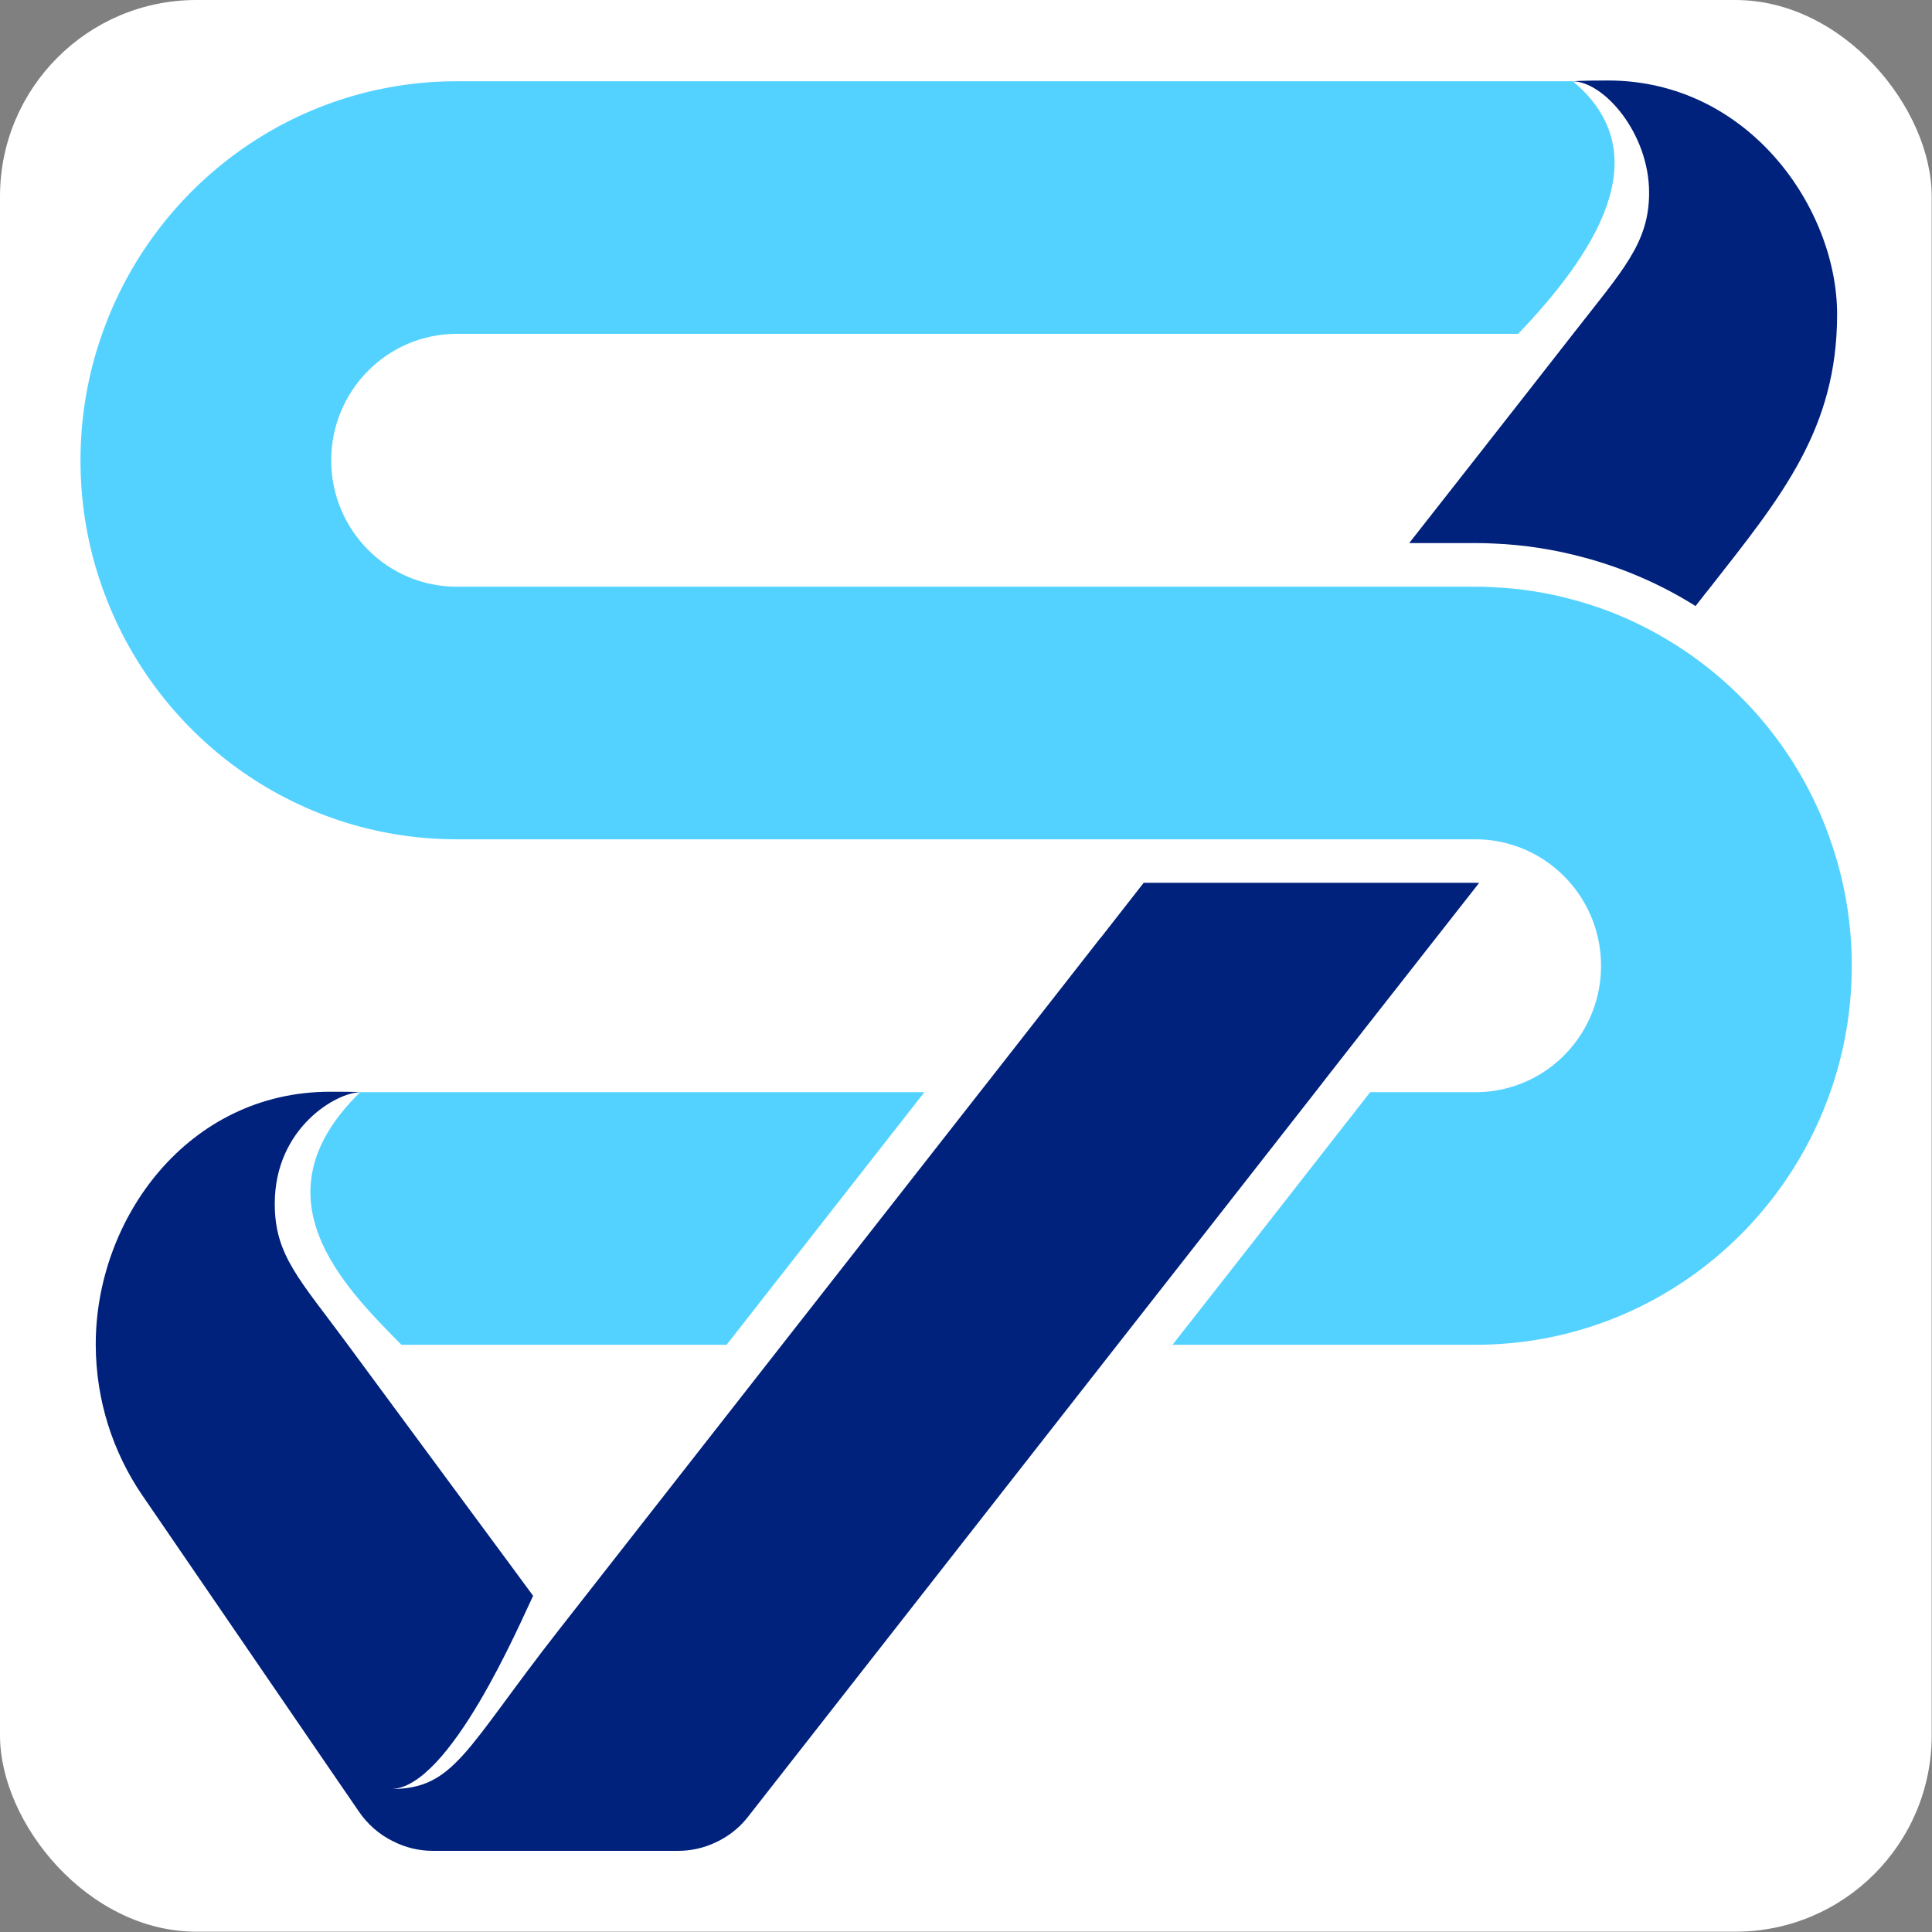 <?xml version="1.0" encoding="UTF-8" standalone="no"?>
<svg
   id="symbol"
   viewBox="0 0 256 256"
   version="1.1"
   width="256"
   height="256"
   xmlns="http://www.w3.org/2000/svg"
   xmlns:svg="http://www.w3.org/2000/svg">
  <rect x="0" y="0" width="256" height="256" fill="#808080" stroke="none"/>
  <defs
     id="defs134">
    <style
       id="style132">
      .cls-1 {
        fill: #54d2ff;
      }

      .cls-1, .cls-2 {
        stroke-width: 0px;
      }

      .cls-2 {
        fill: #00217c;
      }
    </style>
  </defs>
  <g
     id="g497"
     transform="scale(2.133)">
    <rect
       style="fill:#ffffff;fill-rule:evenodd;stroke-width:1.637"
       id="rect477"
       width="120"
       height="120"
       x="0"
       y="0"
       ry="12.199" />
    <g
       id="form"
       transform="matrix(0.948,0,0,0.955,5,5)">
      <g
         id="g144">
        <path
           class="cls-2"
           d="m 91.65,52.2 -0.16,0.2 -7.26,9.19 -2.57,3.26 -0.75,0.96 -7.11,9.02 -5.85,7.41 -24.26,30.77 v 0 c -0.56,0.69 -1.27,1.24 -2.09,1.61 -0.75,0.35 -1.58,0.54 -2.45,0.54 H 23.1 c -0.94,0 -1.82,-0.22 -2.61,-0.62 -0.92,-0.44 -1.7,-1.13 -2.27,-1.97 v 0 l -2.77,-4.01 c 0,0 0,-0.02 -0.02,-0.03 L 4.07,92.06 4.04,92.02 C 2.13,89.23 1.01,85.87 1,82.24 V 82.2 c 0,-8.17 6.04,-16.42 15.36,-16.42 1.88,0 1.99,0.03 1.99,0.03 -1.55,0 -5.62,2.3 -5.62,7.26 0,3.37 1.63,4.91 4.79,9.17 3.16,4.26 10.62,14.28 10.62,14.28 l 1.52,2.05 c -0.84,1.72 -5.48,12.57 -9.34,12.57 4.21,0 4.88,-2.56 11.01,-10.33 l 14.64,-18.57 12.96,-16.43 0.76,-0.96 7.16,-9.09 h 0.01 c 0,0 2.7,-3.43 2.7,-3.43 l 0.11,-0.14 h 21.77 c 0.08,0 0.15,0 0.23,0.01 z"
           id="path136" />
        <path
           class="cls-2"
           d="m 115.11,15.21 c 0,7.46 -3.65,11.86 -8.28,17.72 -0.15,0.18 -0.55,0.69 -1,1.26 -0.1,-0.07 -0.2,-0.13 -0.3,-0.19 -2.18,-1.32 -4.55,-2.32 -7,-2.97 C 96.6,30.51 94.6,30.2 92.61,30.12 H 92.6 C 92.2,30.1 91.82,30.09 91.42,30.09 h -4.35 c 0,0 7.49,-9.47 10.74,-13.61 3.25,-4.14 4.98,-5.9 4.98,-9.18 0,-3.86 -2.96,-7.25 -5.04,-7.25 0,0 0.67,-0.05 2.34,-0.05 9.24,0 15.02,8.34 15.02,15.21 z"
           id="path138" />
        <path
           class="cls-1"
           d="M 18.33,65.81 H 55.3 L 42.34,82.24 H 21.03 c -3.89,-3.9 -9.67,-9.69 -2.7,-16.43 z"
           id="path140" />
        <path
           class="cls-1"
           d="m 116.07,57.59 c 0,2.53 -0.38,4.97 -1.09,7.26 -0.1,0.32 -0.2,0.64 -0.32,0.96 -3.38,9.57 -12.51,16.43 -23.24,16.43 H 71.56 l 4.47,-5.66 7.11,-9.03 0.75,-0.95 0.62,-0.79 h 6.91 c 1.4,0 2.71,-0.35 3.86,-0.96 2.59,-1.38 4.36,-4.12 4.36,-7.26 0,-3.77 -2.54,-6.95 -6,-7.92 -0.7,-0.2 -1.45,-0.31 -2.22,-0.31 H 24.66 C 13.92,49.36 4.79,42.5 1.41,32.93 0.49,30.36 0,27.59 0,24.71 0,21.83 0.5,19.05 1.42,16.48 4.8,6.91 13.93,0.05 24.66,0.05 h 73.13 c 5.79,4.78 1.33,11.33 -3.58,16.43 H 24.66 c -4.55,0 -8.23,3.69 -8.23,8.23 0,4.54 3.68,8.22 8.23,8.22 h 66.76 c 0.36,0 0.71,0 1.07,0.03 h 0.01 c 1.82,0.07 3.59,0.35 5.29,0.81 2.23,0.59 4.34,1.49 6.28,2.66 4.88,2.92 8.67,7.48 10.58,12.93 0.92,2.57 1.42,5.34 1.42,8.23 z"
           id="path142" />
      </g>
    </g>
  </g>
</svg>

